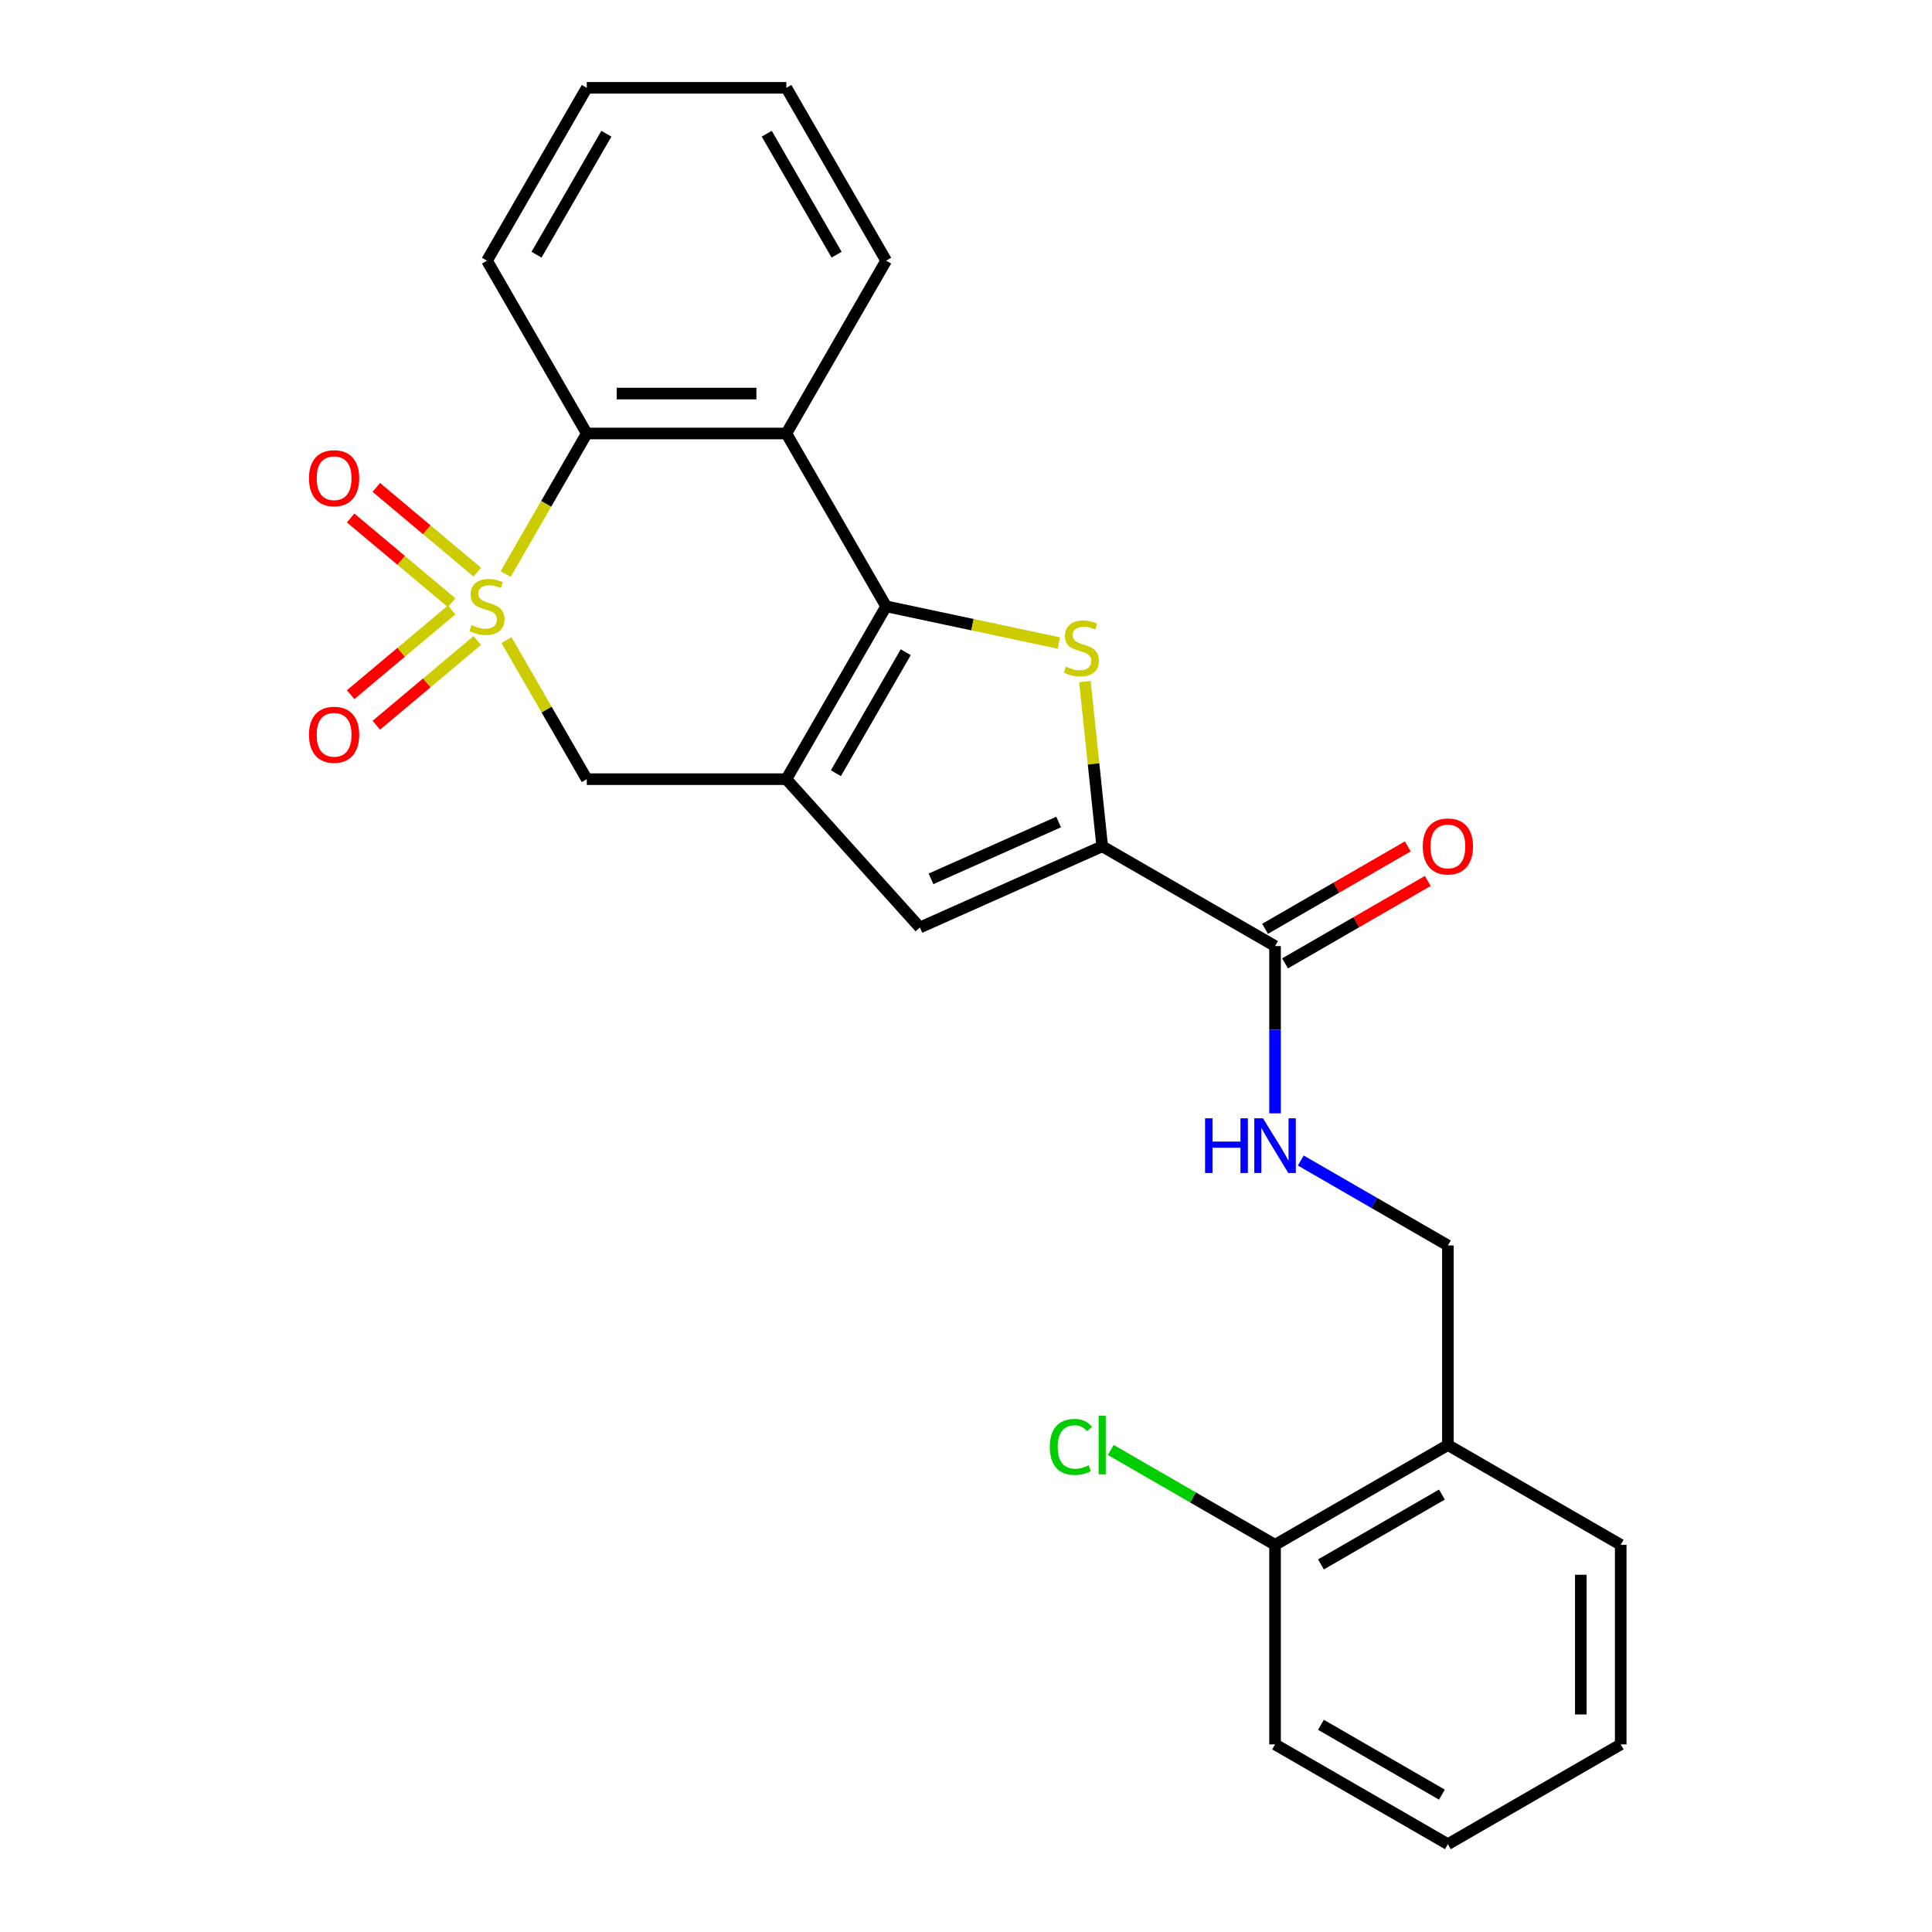 <?xml version='1.0' encoding='iso-8859-1'?>
<svg version='1.1' baseProfile='full'
              xmlns='http://www.w3.org/2000/svg'
                      xmlns:rdkit='http://www.rdkit.org/xml'
                      xmlns:xlink='http://www.w3.org/1999/xlink'
                  xml:space='preserve'
width='1000px' height='1000px' viewBox='0 0 1000 1000'>
<!-- END OF HEADER -->
<rect style='opacity:1.0;fill:#FFFFFF;stroke:none' width='1000' height='1000' x='0' y='0'> </rect>
<path class='bond-5' d='M 261.708,297.133 L 282.711,260.754' style='fill:none;fill-rule:evenodd;stroke:#CCCC00;stroke-width:6px;stroke-linecap:butt;stroke-linejoin:miter;stroke-opacity:1' />
<path class='bond-5' d='M 282.711,260.754 L 303.715,224.375' style='fill:none;fill-rule:evenodd;stroke:#000000;stroke-width:6px;stroke-linecap:butt;stroke-linejoin:miter;stroke-opacity:1' />
<path class='bond-7' d='M 262.147,331.298 L 282.931,367.297' style='fill:none;fill-rule:evenodd;stroke:#CCCC00;stroke-width:6px;stroke-linecap:butt;stroke-linejoin:miter;stroke-opacity:1' />
<path class='bond-7' d='M 282.931,367.297 L 303.715,403.296' style='fill:none;fill-rule:evenodd;stroke:#000000;stroke-width:6px;stroke-linecap:butt;stroke-linejoin:miter;stroke-opacity:1' />
<path class='bond-9' d='M 233.762,315.708 L 207.629,337.637' style='fill:none;fill-rule:evenodd;stroke:#CCCC00;stroke-width:6px;stroke-linecap:butt;stroke-linejoin:miter;stroke-opacity:1' />
<path class='bond-9' d='M 207.629,337.637 L 181.495,359.566' style='fill:none;fill-rule:evenodd;stroke:#FF0000;stroke-width:6px;stroke-linecap:butt;stroke-linejoin:miter;stroke-opacity:1' />
<path class='bond-9' d='M 247.042,331.535 L 220.908,353.463' style='fill:none;fill-rule:evenodd;stroke:#CCCC00;stroke-width:6px;stroke-linecap:butt;stroke-linejoin:miter;stroke-opacity:1' />
<path class='bond-9' d='M 220.908,353.463 L 194.775,375.392' style='fill:none;fill-rule:evenodd;stroke:#FF0000;stroke-width:6px;stroke-linecap:butt;stroke-linejoin:miter;stroke-opacity:1' />
<path class='bond-10' d='M 247.042,296.136 L 220.908,274.207' style='fill:none;fill-rule:evenodd;stroke:#CCCC00;stroke-width:6px;stroke-linecap:butt;stroke-linejoin:miter;stroke-opacity:1' />
<path class='bond-10' d='M 220.908,274.207 L 194.775,252.278' style='fill:none;fill-rule:evenodd;stroke:#FF0000;stroke-width:6px;stroke-linecap:butt;stroke-linejoin:miter;stroke-opacity:1' />
<path class='bond-10' d='M 233.762,311.963 L 207.629,290.034' style='fill:none;fill-rule:evenodd;stroke:#CCCC00;stroke-width:6px;stroke-linecap:butt;stroke-linejoin:miter;stroke-opacity:1' />
<path class='bond-10' d='M 207.629,290.034 L 181.495,268.105' style='fill:none;fill-rule:evenodd;stroke:#FF0000;stroke-width:6px;stroke-linecap:butt;stroke-linejoin:miter;stroke-opacity:1' />
<path class='bond-0' d='M 458.665,313.835 L 407.015,403.296' style='fill:none;fill-rule:evenodd;stroke:#000000;stroke-width:6px;stroke-linecap:butt;stroke-linejoin:miter;stroke-opacity:1' />
<path class='bond-0' d='M 468.809,337.584 L 432.654,400.206' style='fill:none;fill-rule:evenodd;stroke:#000000;stroke-width:6px;stroke-linecap:butt;stroke-linejoin:miter;stroke-opacity:1' />
<path class='bond-2' d='M 458.665,313.835 L 503.355,323.334' style='fill:none;fill-rule:evenodd;stroke:#000000;stroke-width:6px;stroke-linecap:butt;stroke-linejoin:miter;stroke-opacity:1' />
<path class='bond-2' d='M 503.355,323.334 L 548.044,332.834' style='fill:none;fill-rule:evenodd;stroke:#CCCC00;stroke-width:6px;stroke-linecap:butt;stroke-linejoin:miter;stroke-opacity:1' />
<path class='bond-25' d='M 458.665,313.835 L 407.015,224.375' style='fill:none;fill-rule:evenodd;stroke:#000000;stroke-width:6px;stroke-linecap:butt;stroke-linejoin:miter;stroke-opacity:1' />
<path class='bond-1' d='M 407.015,403.296 L 303.715,403.296' style='fill:none;fill-rule:evenodd;stroke:#000000;stroke-width:6px;stroke-linecap:butt;stroke-linejoin:miter;stroke-opacity:1' />
<path class='bond-6' d='M 407.015,403.296 L 476.136,480.062' style='fill:none;fill-rule:evenodd;stroke:#000000;stroke-width:6px;stroke-linecap:butt;stroke-linejoin:miter;stroke-opacity:1' />
<path class='bond-26' d='M 561.542,352.775 L 566.024,395.411' style='fill:none;fill-rule:evenodd;stroke:#CCCC00;stroke-width:6px;stroke-linecap:butt;stroke-linejoin:miter;stroke-opacity:1' />
<path class='bond-26' d='M 566.024,395.411 L 570.505,438.046' style='fill:none;fill-rule:evenodd;stroke:#000000;stroke-width:6px;stroke-linecap:butt;stroke-linejoin:miter;stroke-opacity:1' />
<path class='bond-3' d='M 570.505,438.046 L 476.136,480.062' style='fill:none;fill-rule:evenodd;stroke:#000000;stroke-width:6px;stroke-linecap:butt;stroke-linejoin:miter;stroke-opacity:1' />
<path class='bond-3' d='M 547.946,425.475 L 481.888,454.886' style='fill:none;fill-rule:evenodd;stroke:#000000;stroke-width:6px;stroke-linecap:butt;stroke-linejoin:miter;stroke-opacity:1' />
<path class='bond-8' d='M 570.505,438.046 L 659.965,489.696' style='fill:none;fill-rule:evenodd;stroke:#000000;stroke-width:6px;stroke-linecap:butt;stroke-linejoin:miter;stroke-opacity:1' />
<path class='bond-4' d='M 407.015,224.375 L 303.715,224.375' style='fill:none;fill-rule:evenodd;stroke:#000000;stroke-width:6px;stroke-linecap:butt;stroke-linejoin:miter;stroke-opacity:1' />
<path class='bond-4' d='M 391.52,203.715 L 319.21,203.715' style='fill:none;fill-rule:evenodd;stroke:#000000;stroke-width:6px;stroke-linecap:butt;stroke-linejoin:miter;stroke-opacity:1' />
<path class='bond-17' d='M 407.015,224.375 L 458.665,134.915' style='fill:none;fill-rule:evenodd;stroke:#000000;stroke-width:6px;stroke-linecap:butt;stroke-linejoin:miter;stroke-opacity:1' />
<path class='bond-18' d='M 303.715,224.375 L 252.065,134.915' style='fill:none;fill-rule:evenodd;stroke:#000000;stroke-width:6px;stroke-linecap:butt;stroke-linejoin:miter;stroke-opacity:1' />
<path class='bond-11' d='M 659.965,489.696 L 659.965,532.975' style='fill:none;fill-rule:evenodd;stroke:#000000;stroke-width:6px;stroke-linecap:butt;stroke-linejoin:miter;stroke-opacity:1' />
<path class='bond-11' d='M 659.965,532.975 L 659.965,576.254' style='fill:none;fill-rule:evenodd;stroke:#0000FF;stroke-width:6px;stroke-linecap:butt;stroke-linejoin:miter;stroke-opacity:1' />
<path class='bond-14' d='M 665.13,498.642 L 702.069,477.316' style='fill:none;fill-rule:evenodd;stroke:#000000;stroke-width:6px;stroke-linecap:butt;stroke-linejoin:miter;stroke-opacity:1' />
<path class='bond-14' d='M 702.069,477.316 L 739.008,455.989' style='fill:none;fill-rule:evenodd;stroke:#FF0000;stroke-width:6px;stroke-linecap:butt;stroke-linejoin:miter;stroke-opacity:1' />
<path class='bond-14' d='M 654.8,480.75 L 691.739,459.424' style='fill:none;fill-rule:evenodd;stroke:#000000;stroke-width:6px;stroke-linecap:butt;stroke-linejoin:miter;stroke-opacity:1' />
<path class='bond-14' d='M 691.739,459.424 L 728.678,438.097' style='fill:none;fill-rule:evenodd;stroke:#FF0000;stroke-width:6px;stroke-linecap:butt;stroke-linejoin:miter;stroke-opacity:1' />
<path class='bond-13' d='M 673.287,600.688 L 711.356,622.667' style='fill:none;fill-rule:evenodd;stroke:#0000FF;stroke-width:6px;stroke-linecap:butt;stroke-linejoin:miter;stroke-opacity:1' />
<path class='bond-13' d='M 711.356,622.667 L 749.425,644.646' style='fill:none;fill-rule:evenodd;stroke:#000000;stroke-width:6px;stroke-linecap:butt;stroke-linejoin:miter;stroke-opacity:1' />
<path class='bond-12' d='M 749.425,747.946 L 749.425,644.646' style='fill:none;fill-rule:evenodd;stroke:#000000;stroke-width:6px;stroke-linecap:butt;stroke-linejoin:miter;stroke-opacity:1' />
<path class='bond-15' d='M 749.425,747.946 L 659.965,799.596' style='fill:none;fill-rule:evenodd;stroke:#000000;stroke-width:6px;stroke-linecap:butt;stroke-linejoin:miter;stroke-opacity:1' />
<path class='bond-15' d='M 746.336,773.585 L 683.714,809.74' style='fill:none;fill-rule:evenodd;stroke:#000000;stroke-width:6px;stroke-linecap:butt;stroke-linejoin:miter;stroke-opacity:1' />
<path class='bond-19' d='M 749.425,747.946 L 838.885,799.596' style='fill:none;fill-rule:evenodd;stroke:#000000;stroke-width:6px;stroke-linecap:butt;stroke-linejoin:miter;stroke-opacity:1' />
<path class='bond-16' d='M 659.965,799.596 L 617.446,775.047' style='fill:none;fill-rule:evenodd;stroke:#000000;stroke-width:6px;stroke-linecap:butt;stroke-linejoin:miter;stroke-opacity:1' />
<path class='bond-16' d='M 617.446,775.047 L 574.927,750.499' style='fill:none;fill-rule:evenodd;stroke:#00CC00;stroke-width:6px;stroke-linecap:butt;stroke-linejoin:miter;stroke-opacity:1' />
<path class='bond-20' d='M 659.965,799.596 L 659.965,902.896' style='fill:none;fill-rule:evenodd;stroke:#000000;stroke-width:6px;stroke-linecap:butt;stroke-linejoin:miter;stroke-opacity:1' />
<path class='bond-27' d='M 458.665,134.915 L 407.015,45.455' style='fill:none;fill-rule:evenodd;stroke:#000000;stroke-width:6px;stroke-linecap:butt;stroke-linejoin:miter;stroke-opacity:1' />
<path class='bond-27' d='M 433.025,131.826 L 396.87,69.204' style='fill:none;fill-rule:evenodd;stroke:#000000;stroke-width:6px;stroke-linecap:butt;stroke-linejoin:miter;stroke-opacity:1' />
<path class='bond-22' d='M 252.065,134.915 L 303.715,45.455' style='fill:none;fill-rule:evenodd;stroke:#000000;stroke-width:6px;stroke-linecap:butt;stroke-linejoin:miter;stroke-opacity:1' />
<path class='bond-22' d='M 277.704,131.826 L 313.859,69.204' style='fill:none;fill-rule:evenodd;stroke:#000000;stroke-width:6px;stroke-linecap:butt;stroke-linejoin:miter;stroke-opacity:1' />
<path class='bond-23' d='M 838.885,799.596 L 838.885,902.896' style='fill:none;fill-rule:evenodd;stroke:#000000;stroke-width:6px;stroke-linecap:butt;stroke-linejoin:miter;stroke-opacity:1' />
<path class='bond-23' d='M 818.226,815.091 L 818.226,887.401' style='fill:none;fill-rule:evenodd;stroke:#000000;stroke-width:6px;stroke-linecap:butt;stroke-linejoin:miter;stroke-opacity:1' />
<path class='bond-28' d='M 659.965,902.896 L 749.425,954.545' style='fill:none;fill-rule:evenodd;stroke:#000000;stroke-width:6px;stroke-linecap:butt;stroke-linejoin:miter;stroke-opacity:1' />
<path class='bond-28' d='M 683.714,892.751 L 746.336,928.906' style='fill:none;fill-rule:evenodd;stroke:#000000;stroke-width:6px;stroke-linecap:butt;stroke-linejoin:miter;stroke-opacity:1' />
<path class='bond-21' d='M 407.015,45.455 L 303.715,45.455' style='fill:none;fill-rule:evenodd;stroke:#000000;stroke-width:6px;stroke-linecap:butt;stroke-linejoin:miter;stroke-opacity:1' />
<path class='bond-24' d='M 838.885,902.896 L 749.425,954.545' style='fill:none;fill-rule:evenodd;stroke:#000000;stroke-width:6px;stroke-linecap:butt;stroke-linejoin:miter;stroke-opacity:1' />
<path  class='atom-0' d='M 244.065 323.555
Q 244.385 323.675, 245.705 324.235
Q 247.025 324.795, 248.465 325.155
Q 249.945 325.475, 251.385 325.475
Q 254.065 325.475, 255.625 324.195
Q 257.185 322.875, 257.185 320.595
Q 257.185 319.035, 256.385 318.075
Q 255.625 317.115, 254.425 316.595
Q 253.225 316.075, 251.225 315.475
Q 248.705 314.715, 247.185 313.995
Q 245.705 313.275, 244.625 311.755
Q 243.585 310.235, 243.585 307.675
Q 243.585 304.115, 245.985 301.915
Q 248.425 299.715, 253.225 299.715
Q 256.505 299.715, 260.225 301.275
L 259.305 304.355
Q 255.905 302.955, 253.345 302.955
Q 250.585 302.955, 249.065 304.115
Q 247.545 305.235, 247.585 307.195
Q 247.585 308.715, 248.345 309.635
Q 249.145 310.555, 250.265 311.075
Q 251.425 311.595, 253.345 312.195
Q 255.905 312.995, 257.425 313.795
Q 258.945 314.595, 260.025 316.235
Q 261.145 317.835, 261.145 320.595
Q 261.145 324.515, 258.505 326.635
Q 255.905 328.715, 251.545 328.715
Q 249.025 328.715, 247.105 328.155
Q 245.225 327.635, 242.985 326.715
L 244.065 323.555
' fill='#CCCC00'/>
<path  class='atom-3' d='M 551.707 345.033
Q 552.027 345.153, 553.347 345.713
Q 554.667 346.273, 556.107 346.633
Q 557.587 346.953, 559.027 346.953
Q 561.707 346.953, 563.267 345.673
Q 564.827 344.353, 564.827 342.073
Q 564.827 340.513, 564.027 339.553
Q 563.267 338.593, 562.067 338.073
Q 560.867 337.553, 558.867 336.953
Q 556.347 336.193, 554.827 335.473
Q 553.347 334.753, 552.267 333.233
Q 551.227 331.713, 551.227 329.153
Q 551.227 325.593, 553.627 323.393
Q 556.067 321.193, 560.867 321.193
Q 564.147 321.193, 567.867 322.753
L 566.947 325.833
Q 563.547 324.433, 560.987 324.433
Q 558.227 324.433, 556.707 325.593
Q 555.187 326.713, 555.227 328.673
Q 555.227 330.193, 555.987 331.113
Q 556.787 332.033, 557.907 332.553
Q 559.067 333.073, 560.987 333.673
Q 563.547 334.473, 565.067 335.273
Q 566.587 336.073, 567.667 337.713
Q 568.787 339.313, 568.787 342.073
Q 568.787 345.993, 566.147 348.113
Q 563.547 350.193, 559.187 350.193
Q 556.667 350.193, 554.747 349.633
Q 552.867 349.113, 550.627 348.193
L 551.707 345.033
' fill='#CCCC00'/>
<path  class='atom-10' d='M 159.933 380.315
Q 159.933 373.515, 163.293 369.715
Q 166.653 365.915, 172.933 365.915
Q 179.213 365.915, 182.573 369.715
Q 185.933 373.515, 185.933 380.315
Q 185.933 387.195, 182.533 391.115
Q 179.133 394.995, 172.933 394.995
Q 166.693 394.995, 163.293 391.115
Q 159.933 387.235, 159.933 380.315
M 172.933 391.795
Q 177.253 391.795, 179.573 388.915
Q 181.933 385.995, 181.933 380.315
Q 181.933 374.755, 179.573 371.955
Q 177.253 369.115, 172.933 369.115
Q 168.613 369.115, 166.253 371.915
Q 163.933 374.715, 163.933 380.315
Q 163.933 386.035, 166.253 388.915
Q 168.613 391.795, 172.933 391.795
' fill='#FF0000'/>
<path  class='atom-11' d='M 159.933 247.515
Q 159.933 240.715, 163.293 236.915
Q 166.653 233.115, 172.933 233.115
Q 179.213 233.115, 182.573 236.915
Q 185.933 240.715, 185.933 247.515
Q 185.933 254.395, 182.533 258.315
Q 179.133 262.195, 172.933 262.195
Q 166.693 262.195, 163.293 258.315
Q 159.933 254.435, 159.933 247.515
M 172.933 258.995
Q 177.253 258.995, 179.573 256.115
Q 181.933 253.195, 181.933 247.515
Q 181.933 241.955, 179.573 239.155
Q 177.253 236.315, 172.933 236.315
Q 168.613 236.315, 166.253 239.115
Q 163.933 241.915, 163.933 247.515
Q 163.933 253.235, 166.253 256.115
Q 168.613 258.995, 172.933 258.995
' fill='#FF0000'/>
<path  class='atom-12' d='M 623.745 578.836
L 627.585 578.836
L 627.585 590.876
L 642.065 590.876
L 642.065 578.836
L 645.905 578.836
L 645.905 607.156
L 642.065 607.156
L 642.065 594.076
L 627.585 594.076
L 627.585 607.156
L 623.745 607.156
L 623.745 578.836
' fill='#0000FF'/>
<path  class='atom-12' d='M 653.705 578.836
L 662.985 593.836
Q 663.905 595.316, 665.385 597.996
Q 666.865 600.676, 666.945 600.836
L 666.945 578.836
L 670.705 578.836
L 670.705 607.156
L 666.825 607.156
L 656.865 590.756
Q 655.705 588.836, 654.465 586.636
Q 653.265 584.436, 652.905 583.756
L 652.905 607.156
L 649.225 607.156
L 649.225 578.836
L 653.705 578.836
' fill='#0000FF'/>
<path  class='atom-15' d='M 736.425 438.126
Q 736.425 431.326, 739.785 427.526
Q 743.145 423.726, 749.425 423.726
Q 755.705 423.726, 759.065 427.526
Q 762.425 431.326, 762.425 438.126
Q 762.425 445.006, 759.025 448.926
Q 755.625 452.806, 749.425 452.806
Q 743.185 452.806, 739.785 448.926
Q 736.425 445.046, 736.425 438.126
M 749.425 449.606
Q 753.745 449.606, 756.065 446.726
Q 758.425 443.806, 758.425 438.126
Q 758.425 432.566, 756.065 429.766
Q 753.745 426.926, 749.425 426.926
Q 745.105 426.926, 742.745 429.726
Q 740.425 432.526, 740.425 438.126
Q 740.425 443.846, 742.745 446.726
Q 745.105 449.606, 749.425 449.606
' fill='#FF0000'/>
<path  class='atom-17' d='M 543.385 748.926
Q 543.385 741.886, 546.665 738.206
Q 549.985 734.486, 556.265 734.486
Q 562.105 734.486, 565.225 738.606
L 562.585 740.766
Q 560.305 737.766, 556.265 737.766
Q 551.985 737.766, 549.705 740.646
Q 547.465 743.486, 547.465 748.926
Q 547.465 754.526, 549.785 757.406
Q 552.145 760.286, 556.705 760.286
Q 559.825 760.286, 563.465 758.406
L 564.585 761.406
Q 563.105 762.366, 560.865 762.926
Q 558.625 763.486, 556.145 763.486
Q 549.985 763.486, 546.665 759.726
Q 543.385 755.966, 543.385 748.926
' fill='#00CC00'/>
<path  class='atom-17' d='M 568.665 732.766
L 572.345 732.766
L 572.345 763.126
L 568.665 763.126
L 568.665 732.766
' fill='#00CC00'/>
</svg>
